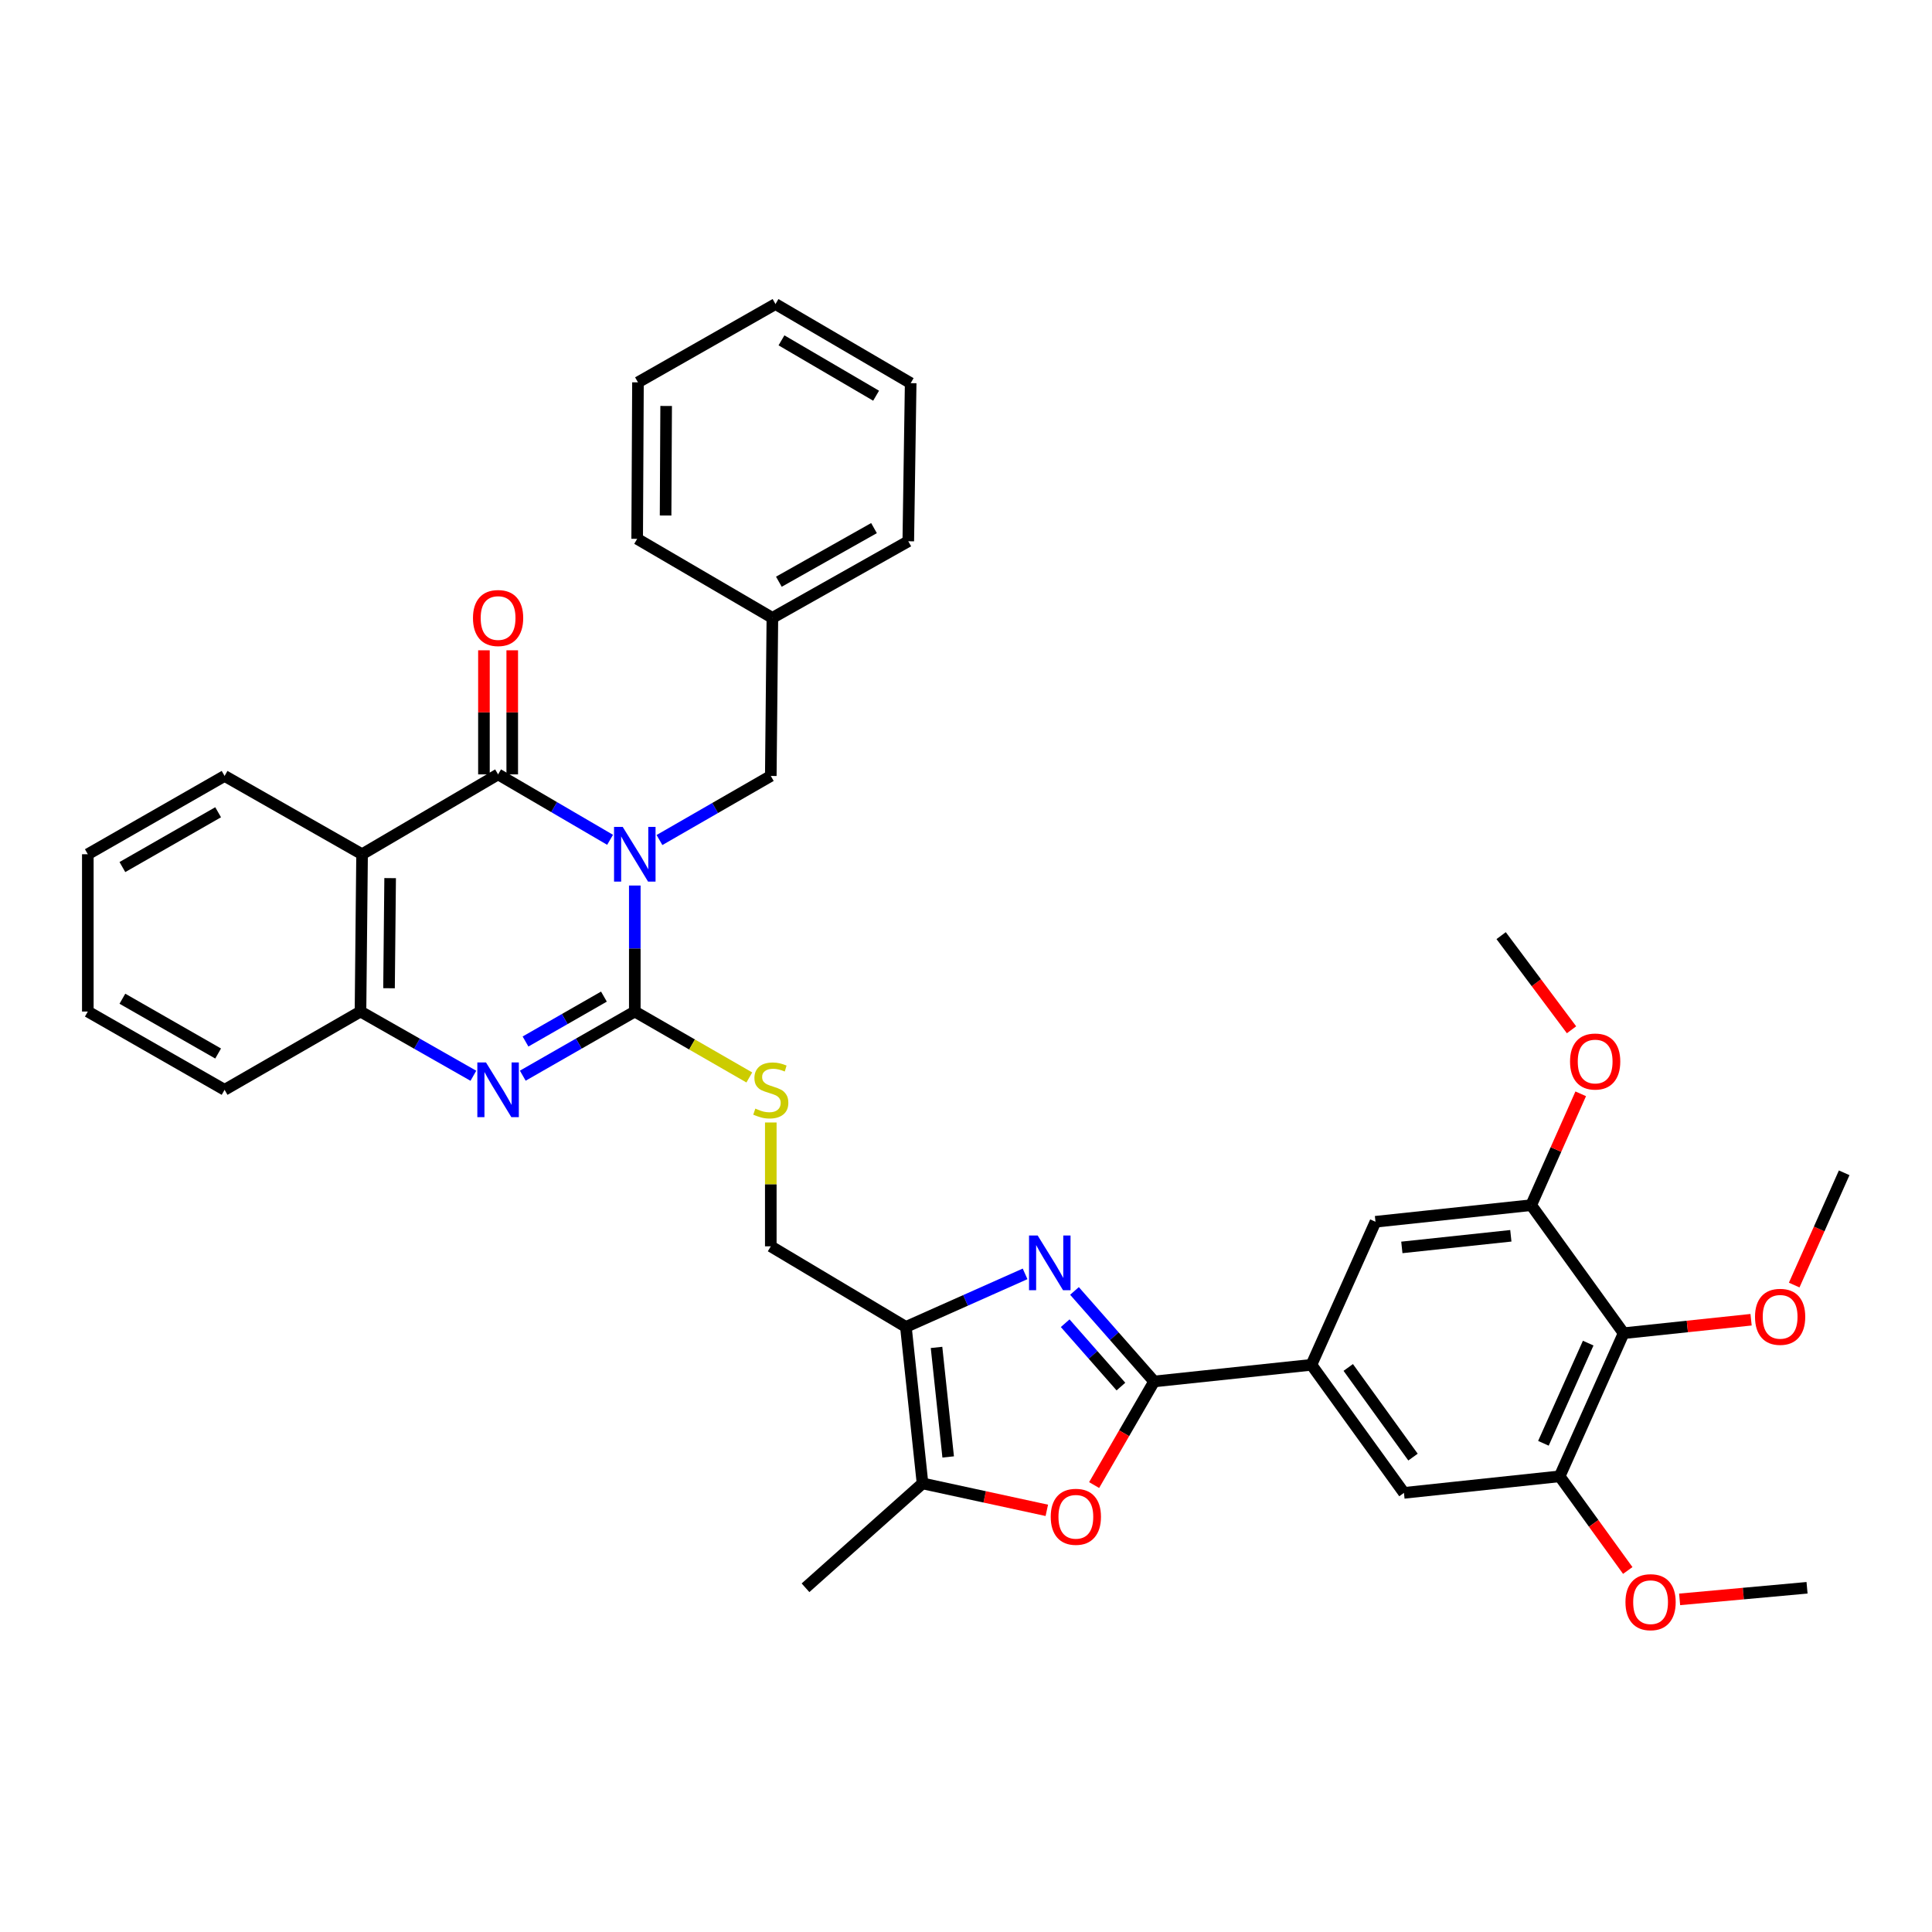 <?xml version='1.0' encoding='iso-8859-1'?>
<svg version='1.1' baseProfile='full'
              xmlns='http://www.w3.org/2000/svg'
                      xmlns:rdkit='http://www.rdkit.org/xml'
                      xmlns:xlink='http://www.w3.org/1999/xlink'
                  xml:space='preserve'
width='1000px' height='1000px' viewBox='0 0 1000 1000'>
<!-- END OF HEADER -->
<rect style='opacity:1.0;fill:#FFFFFF;stroke:none' width='1000' height='1000' x='0' y='0'> </rect>
<path class='bond-0' d='M 328.569,458.348 L 328.569,490.96' style='fill:none;fill-rule:evenodd;stroke:#0000FF;stroke-width:6px;stroke-linecap:butt;stroke-linejoin:miter;stroke-opacity:1' />
<path class='bond-0' d='M 328.569,490.96 L 328.569,523.572' style='fill:none;fill-rule:evenodd;stroke:#000000;stroke-width:6px;stroke-linecap:butt;stroke-linejoin:miter;stroke-opacity:1' />
<path class='bond-1' d='M 315.78,434.683 L 286.795,417.752' style='fill:none;fill-rule:evenodd;stroke:#0000FF;stroke-width:6px;stroke-linecap:butt;stroke-linejoin:miter;stroke-opacity:1' />
<path class='bond-1' d='M 286.795,417.752 L 257.811,400.821' style='fill:none;fill-rule:evenodd;stroke:#000000;stroke-width:6px;stroke-linecap:butt;stroke-linejoin:miter;stroke-opacity:1' />
<path class='bond-15' d='M 341.34,434.801 L 370.15,418.214' style='fill:none;fill-rule:evenodd;stroke:#0000FF;stroke-width:6px;stroke-linecap:butt;stroke-linejoin:miter;stroke-opacity:1' />
<path class='bond-15' d='M 370.15,418.214 L 398.961,401.627' style='fill:none;fill-rule:evenodd;stroke:#000000;stroke-width:6px;stroke-linecap:butt;stroke-linejoin:miter;stroke-opacity:1' />
<path class='bond-3' d='M 328.569,523.572 L 299.579,540.172' style='fill:none;fill-rule:evenodd;stroke:#000000;stroke-width:6px;stroke-linecap:butt;stroke-linejoin:miter;stroke-opacity:1' />
<path class='bond-3' d='M 299.579,540.172 L 270.589,556.773' style='fill:none;fill-rule:evenodd;stroke:#0000FF;stroke-width:6px;stroke-linecap:butt;stroke-linejoin:miter;stroke-opacity:1' />
<path class='bond-3' d='M 312.593,515.84 L 292.3,527.461' style='fill:none;fill-rule:evenodd;stroke:#000000;stroke-width:6px;stroke-linecap:butt;stroke-linejoin:miter;stroke-opacity:1' />
<path class='bond-3' d='M 292.3,527.461 L 272.007,539.081' style='fill:none;fill-rule:evenodd;stroke:#0000FF;stroke-width:6px;stroke-linecap:butt;stroke-linejoin:miter;stroke-opacity:1' />
<path class='bond-14' d='M 328.569,523.572 L 358.21,540.633' style='fill:none;fill-rule:evenodd;stroke:#000000;stroke-width:6px;stroke-linecap:butt;stroke-linejoin:miter;stroke-opacity:1' />
<path class='bond-14' d='M 358.21,540.633 L 387.85,557.695' style='fill:none;fill-rule:evenodd;stroke:#CCCC00;stroke-width:6px;stroke-linecap:butt;stroke-linejoin:miter;stroke-opacity:1' />
<path class='bond-5' d='M 257.811,400.821 L 187.41,442.153' style='fill:none;fill-rule:evenodd;stroke:#000000;stroke-width:6px;stroke-linecap:butt;stroke-linejoin:miter;stroke-opacity:1' />
<path class='bond-19' d='M 265.135,400.821 L 265.135,368.708' style='fill:none;fill-rule:evenodd;stroke:#000000;stroke-width:6px;stroke-linecap:butt;stroke-linejoin:miter;stroke-opacity:1' />
<path class='bond-19' d='M 265.135,368.708 L 265.135,336.594' style='fill:none;fill-rule:evenodd;stroke:#FF0000;stroke-width:6px;stroke-linecap:butt;stroke-linejoin:miter;stroke-opacity:1' />
<path class='bond-19' d='M 250.487,400.821 L 250.487,368.708' style='fill:none;fill-rule:evenodd;stroke:#000000;stroke-width:6px;stroke-linecap:butt;stroke-linejoin:miter;stroke-opacity:1' />
<path class='bond-19' d='M 250.487,368.708 L 250.487,336.594' style='fill:none;fill-rule:evenodd;stroke:#FF0000;stroke-width:6px;stroke-linecap:butt;stroke-linejoin:miter;stroke-opacity:1' />
<path class='bond-2' d='M 530.588,659.351 L 499.739,673.083' style='fill:none;fill-rule:evenodd;stroke:#0000FF;stroke-width:6px;stroke-linecap:butt;stroke-linejoin:miter;stroke-opacity:1' />
<path class='bond-2' d='M 499.739,673.083 L 468.889,686.816' style='fill:none;fill-rule:evenodd;stroke:#000000;stroke-width:6px;stroke-linecap:butt;stroke-linejoin:miter;stroke-opacity:1' />
<path class='bond-4' d='M 556.15,668.192 L 576.76,691.615' style='fill:none;fill-rule:evenodd;stroke:#0000FF;stroke-width:6px;stroke-linecap:butt;stroke-linejoin:miter;stroke-opacity:1' />
<path class='bond-4' d='M 576.76,691.615 L 597.369,715.038' style='fill:none;fill-rule:evenodd;stroke:#000000;stroke-width:6px;stroke-linecap:butt;stroke-linejoin:miter;stroke-opacity:1' />
<path class='bond-4' d='M 551.336,684.895 L 565.762,701.291' style='fill:none;fill-rule:evenodd;stroke:#0000FF;stroke-width:6px;stroke-linecap:butt;stroke-linejoin:miter;stroke-opacity:1' />
<path class='bond-4' d='M 565.762,701.291 L 580.189,717.687' style='fill:none;fill-rule:evenodd;stroke:#000000;stroke-width:6px;stroke-linecap:butt;stroke-linejoin:miter;stroke-opacity:1' />
<path class='bond-37' d='M 245.022,556.814 L 215.805,540.193' style='fill:none;fill-rule:evenodd;stroke:#0000FF;stroke-width:6px;stroke-linecap:butt;stroke-linejoin:miter;stroke-opacity:1' />
<path class='bond-37' d='M 215.805,540.193 L 186.589,523.572' style='fill:none;fill-rule:evenodd;stroke:#000000;stroke-width:6px;stroke-linecap:butt;stroke-linejoin:miter;stroke-opacity:1' />
<path class='bond-10' d='M 597.369,715.038 L 678.796,706.428' style='fill:none;fill-rule:evenodd;stroke:#000000;stroke-width:6px;stroke-linecap:butt;stroke-linejoin:miter;stroke-opacity:1' />
<path class='bond-40' d='M 597.369,715.038 L 581.844,741.852' style='fill:none;fill-rule:evenodd;stroke:#000000;stroke-width:6px;stroke-linecap:butt;stroke-linejoin:miter;stroke-opacity:1' />
<path class='bond-40' d='M 581.844,741.852 L 566.32,768.666' style='fill:none;fill-rule:evenodd;stroke:#FF0000;stroke-width:6px;stroke-linecap:butt;stroke-linejoin:miter;stroke-opacity:1' />
<path class='bond-9' d='M 187.41,442.153 L 186.589,523.572' style='fill:none;fill-rule:evenodd;stroke:#000000;stroke-width:6px;stroke-linecap:butt;stroke-linejoin:miter;stroke-opacity:1' />
<path class='bond-9' d='M 201.935,454.514 L 201.359,511.507' style='fill:none;fill-rule:evenodd;stroke:#000000;stroke-width:6px;stroke-linecap:butt;stroke-linejoin:miter;stroke-opacity:1' />
<path class='bond-23' d='M 187.41,442.153 L 116.245,401.627' style='fill:none;fill-rule:evenodd;stroke:#000000;stroke-width:6px;stroke-linecap:butt;stroke-linejoin:miter;stroke-opacity:1' />
<path class='bond-6' d='M 468.889,686.816 L 398.961,645.094' style='fill:none;fill-rule:evenodd;stroke:#000000;stroke-width:6px;stroke-linecap:butt;stroke-linejoin:miter;stroke-opacity:1' />
<path class='bond-8' d='M 468.889,686.816 L 477.499,767.812' style='fill:none;fill-rule:evenodd;stroke:#000000;stroke-width:6px;stroke-linecap:butt;stroke-linejoin:miter;stroke-opacity:1' />
<path class='bond-8' d='M 484.747,697.417 L 490.773,754.114' style='fill:none;fill-rule:evenodd;stroke:#000000;stroke-width:6px;stroke-linecap:butt;stroke-linejoin:miter;stroke-opacity:1' />
<path class='bond-7' d='M 541.829,781.75 L 509.664,774.781' style='fill:none;fill-rule:evenodd;stroke:#FF0000;stroke-width:6px;stroke-linecap:butt;stroke-linejoin:miter;stroke-opacity:1' />
<path class='bond-7' d='M 509.664,774.781 L 477.499,767.812' style='fill:none;fill-rule:evenodd;stroke:#000000;stroke-width:6px;stroke-linecap:butt;stroke-linejoin:miter;stroke-opacity:1' />
<path class='bond-25' d='M 477.499,767.812 L 416.929,821.831' style='fill:none;fill-rule:evenodd;stroke:#000000;stroke-width:6px;stroke-linecap:butt;stroke-linejoin:miter;stroke-opacity:1' />
<path class='bond-26' d='M 186.589,523.572 L 116.245,564.09' style='fill:none;fill-rule:evenodd;stroke:#000000;stroke-width:6px;stroke-linecap:butt;stroke-linejoin:miter;stroke-opacity:1' />
<path class='bond-16' d='M 678.796,706.428 L 711.949,632.382' style='fill:none;fill-rule:evenodd;stroke:#000000;stroke-width:6px;stroke-linecap:butt;stroke-linejoin:miter;stroke-opacity:1' />
<path class='bond-17' d='M 678.796,706.428 L 726.679,772.711' style='fill:none;fill-rule:evenodd;stroke:#000000;stroke-width:6px;stroke-linecap:butt;stroke-linejoin:miter;stroke-opacity:1' />
<path class='bond-17' d='M 697.852,707.793 L 731.37,754.191' style='fill:none;fill-rule:evenodd;stroke:#000000;stroke-width:6px;stroke-linecap:butt;stroke-linejoin:miter;stroke-opacity:1' />
<path class='bond-11' d='M 840.388,690.063 L 807.276,764.142' style='fill:none;fill-rule:evenodd;stroke:#000000;stroke-width:6px;stroke-linecap:butt;stroke-linejoin:miter;stroke-opacity:1' />
<path class='bond-11' d='M 822.048,695.197 L 798.87,747.052' style='fill:none;fill-rule:evenodd;stroke:#000000;stroke-width:6px;stroke-linecap:butt;stroke-linejoin:miter;stroke-opacity:1' />
<path class='bond-20' d='M 840.388,690.063 L 873.372,686.577' style='fill:none;fill-rule:evenodd;stroke:#000000;stroke-width:6px;stroke-linecap:butt;stroke-linejoin:miter;stroke-opacity:1' />
<path class='bond-20' d='M 873.372,686.577 L 906.356,683.091' style='fill:none;fill-rule:evenodd;stroke:#FF0000;stroke-width:6px;stroke-linecap:butt;stroke-linejoin:miter;stroke-opacity:1' />
<path class='bond-41' d='M 840.388,690.063 L 792.546,623.789' style='fill:none;fill-rule:evenodd;stroke:#000000;stroke-width:6px;stroke-linecap:butt;stroke-linejoin:miter;stroke-opacity:1' />
<path class='bond-12' d='M 807.276,764.142 L 726.679,772.711' style='fill:none;fill-rule:evenodd;stroke:#000000;stroke-width:6px;stroke-linecap:butt;stroke-linejoin:miter;stroke-opacity:1' />
<path class='bond-22' d='M 807.276,764.142 L 824.901,788.509' style='fill:none;fill-rule:evenodd;stroke:#000000;stroke-width:6px;stroke-linecap:butt;stroke-linejoin:miter;stroke-opacity:1' />
<path class='bond-22' d='M 824.901,788.509 L 842.526,812.876' style='fill:none;fill-rule:evenodd;stroke:#FF0000;stroke-width:6px;stroke-linecap:butt;stroke-linejoin:miter;stroke-opacity:1' />
<path class='bond-13' d='M 792.546,623.789 L 711.949,632.382' style='fill:none;fill-rule:evenodd;stroke:#000000;stroke-width:6px;stroke-linecap:butt;stroke-linejoin:miter;stroke-opacity:1' />
<path class='bond-13' d='M 782.01,639.643 L 725.592,645.659' style='fill:none;fill-rule:evenodd;stroke:#000000;stroke-width:6px;stroke-linecap:butt;stroke-linejoin:miter;stroke-opacity:1' />
<path class='bond-21' d='M 792.546,623.789 L 805.363,594.973' style='fill:none;fill-rule:evenodd;stroke:#000000;stroke-width:6px;stroke-linecap:butt;stroke-linejoin:miter;stroke-opacity:1' />
<path class='bond-21' d='M 805.363,594.973 L 818.18,566.157' style='fill:none;fill-rule:evenodd;stroke:#FF0000;stroke-width:6px;stroke-linecap:butt;stroke-linejoin:miter;stroke-opacity:1' />
<path class='bond-18' d='M 398.961,580.995 L 398.961,613.044' style='fill:none;fill-rule:evenodd;stroke:#CCCC00;stroke-width:6px;stroke-linecap:butt;stroke-linejoin:miter;stroke-opacity:1' />
<path class='bond-18' d='M 398.961,613.044 L 398.961,645.094' style='fill:none;fill-rule:evenodd;stroke:#000000;stroke-width:6px;stroke-linecap:butt;stroke-linejoin:miter;stroke-opacity:1' />
<path class='bond-24' d='M 398.961,401.627 L 399.783,319.809' style='fill:none;fill-rule:evenodd;stroke:#000000;stroke-width:6px;stroke-linecap:butt;stroke-linejoin:miter;stroke-opacity:1' />
<path class='bond-27' d='M 928.675,665.144 L 941.61,636.093' style='fill:none;fill-rule:evenodd;stroke:#FF0000;stroke-width:6px;stroke-linecap:butt;stroke-linejoin:miter;stroke-opacity:1' />
<path class='bond-27' d='M 941.61,636.093 L 954.545,607.041' style='fill:none;fill-rule:evenodd;stroke:#000000;stroke-width:6px;stroke-linecap:butt;stroke-linejoin:miter;stroke-opacity:1' />
<path class='bond-29' d='M 813.423,533.009 L 795.205,508.646' style='fill:none;fill-rule:evenodd;stroke:#FF0000;stroke-width:6px;stroke-linecap:butt;stroke-linejoin:miter;stroke-opacity:1' />
<path class='bond-29' d='M 795.205,508.646 L 776.987,484.282' style='fill:none;fill-rule:evenodd;stroke:#000000;stroke-width:6px;stroke-linecap:butt;stroke-linejoin:miter;stroke-opacity:1' />
<path class='bond-28' d='M 869.37,827.835 L 902.347,824.833' style='fill:none;fill-rule:evenodd;stroke:#FF0000;stroke-width:6px;stroke-linecap:butt;stroke-linejoin:miter;stroke-opacity:1' />
<path class='bond-28' d='M 902.347,824.833 L 935.324,821.831' style='fill:none;fill-rule:evenodd;stroke:#000000;stroke-width:6px;stroke-linecap:butt;stroke-linejoin:miter;stroke-opacity:1' />
<path class='bond-32' d='M 116.245,401.627 L 45.455,442.153' style='fill:none;fill-rule:evenodd;stroke:#000000;stroke-width:6px;stroke-linecap:butt;stroke-linejoin:miter;stroke-opacity:1' />
<path class='bond-32' d='M 112.904,420.418 L 63.351,448.786' style='fill:none;fill-rule:evenodd;stroke:#000000;stroke-width:6px;stroke-linecap:butt;stroke-linejoin:miter;stroke-opacity:1' />
<path class='bond-30' d='M 399.783,319.809 L 470.126,280.154' style='fill:none;fill-rule:evenodd;stroke:#000000;stroke-width:6px;stroke-linecap:butt;stroke-linejoin:miter;stroke-opacity:1' />
<path class='bond-30' d='M 403.141,301.101 L 452.381,273.342' style='fill:none;fill-rule:evenodd;stroke:#000000;stroke-width:6px;stroke-linecap:butt;stroke-linejoin:miter;stroke-opacity:1' />
<path class='bond-31' d='M 399.783,319.809 L 329.798,278.9' style='fill:none;fill-rule:evenodd;stroke:#000000;stroke-width:6px;stroke-linecap:butt;stroke-linejoin:miter;stroke-opacity:1' />
<path class='bond-39' d='M 116.245,564.09 L 45.455,523.572' style='fill:none;fill-rule:evenodd;stroke:#000000;stroke-width:6px;stroke-linecap:butt;stroke-linejoin:miter;stroke-opacity:1' />
<path class='bond-39' d='M 112.903,545.299 L 63.35,516.936' style='fill:none;fill-rule:evenodd;stroke:#000000;stroke-width:6px;stroke-linecap:butt;stroke-linejoin:miter;stroke-opacity:1' />
<path class='bond-35' d='M 470.126,280.154 L 471.363,198.32' style='fill:none;fill-rule:evenodd;stroke:#000000;stroke-width:6px;stroke-linecap:butt;stroke-linejoin:miter;stroke-opacity:1' />
<path class='bond-34' d='M 329.798,278.9 L 330.213,197.905' style='fill:none;fill-rule:evenodd;stroke:#000000;stroke-width:6px;stroke-linecap:butt;stroke-linejoin:miter;stroke-opacity:1' />
<path class='bond-34' d='M 344.508,266.826 L 344.798,210.129' style='fill:none;fill-rule:evenodd;stroke:#000000;stroke-width:6px;stroke-linecap:butt;stroke-linejoin:miter;stroke-opacity:1' />
<path class='bond-33' d='M 45.455,442.153 L 45.455,523.572' style='fill:none;fill-rule:evenodd;stroke:#000000;stroke-width:6px;stroke-linecap:butt;stroke-linejoin:miter;stroke-opacity:1' />
<path class='bond-36' d='M 330.213,197.905 L 401.394,157.378' style='fill:none;fill-rule:evenodd;stroke:#000000;stroke-width:6px;stroke-linecap:butt;stroke-linejoin:miter;stroke-opacity:1' />
<path class='bond-38' d='M 471.363,198.32 L 401.394,157.378' style='fill:none;fill-rule:evenodd;stroke:#000000;stroke-width:6px;stroke-linecap:butt;stroke-linejoin:miter;stroke-opacity:1' />
<path class='bond-38' d='M 453.47,204.821 L 404.492,176.162' style='fill:none;fill-rule:evenodd;stroke:#000000;stroke-width:6px;stroke-linecap:butt;stroke-linejoin:miter;stroke-opacity:1' />
<path  class='atom-0' d='M 322.309 427.993
L 331.589 442.993
Q 332.509 444.473, 333.989 447.153
Q 335.469 449.833, 335.549 449.993
L 335.549 427.993
L 339.309 427.993
L 339.309 456.313
L 335.429 456.313
L 325.469 439.913
Q 324.309 437.993, 323.069 435.793
Q 321.869 433.593, 321.509 432.913
L 321.509 456.313
L 317.829 456.313
L 317.829 427.993
L 322.309 427.993
' fill='#0000FF'/>
<path  class='atom-3' d='M 537.106 639.503
L 546.386 654.503
Q 547.306 655.983, 548.786 658.663
Q 550.266 661.343, 550.346 661.503
L 550.346 639.503
L 554.106 639.503
L 554.106 667.823
L 550.226 667.823
L 540.266 651.423
Q 539.106 649.503, 537.866 647.303
Q 536.666 645.103, 536.306 644.423
L 536.306 667.823
L 532.626 667.823
L 532.626 639.503
L 537.106 639.503
' fill='#0000FF'/>
<path  class='atom-4' d='M 251.551 549.93
L 260.831 564.93
Q 261.751 566.41, 263.231 569.09
Q 264.711 571.77, 264.791 571.93
L 264.791 549.93
L 268.551 549.93
L 268.551 578.25
L 264.671 578.25
L 254.711 561.85
Q 253.551 559.93, 252.311 557.73
Q 251.111 555.53, 250.751 554.85
L 250.751 578.25
L 247.071 578.25
L 247.071 549.93
L 251.551 549.93
' fill='#0000FF'/>
<path  class='atom-8' d='M 543.859 785.087
Q 543.859 778.287, 547.219 774.487
Q 550.579 770.687, 556.859 770.687
Q 563.139 770.687, 566.499 774.487
Q 569.859 778.287, 569.859 785.087
Q 569.859 791.967, 566.459 795.887
Q 563.059 799.767, 556.859 799.767
Q 550.619 799.767, 547.219 795.887
Q 543.859 792.007, 543.859 785.087
M 556.859 796.567
Q 561.179 796.567, 563.499 793.687
Q 565.859 790.767, 565.859 785.087
Q 565.859 779.527, 563.499 776.727
Q 561.179 773.887, 556.859 773.887
Q 552.539 773.887, 550.179 776.687
Q 547.859 779.487, 547.859 785.087
Q 547.859 790.807, 550.179 793.687
Q 552.539 796.567, 556.859 796.567
' fill='#FF0000'/>
<path  class='atom-15' d='M 390.961 573.81
Q 391.281 573.93, 392.601 574.49
Q 393.921 575.05, 395.361 575.41
Q 396.841 575.73, 398.281 575.73
Q 400.961 575.73, 402.521 574.45
Q 404.081 573.13, 404.081 570.85
Q 404.081 569.29, 403.281 568.33
Q 402.521 567.37, 401.321 566.85
Q 400.121 566.33, 398.121 565.73
Q 395.601 564.97, 394.081 564.25
Q 392.601 563.53, 391.521 562.01
Q 390.481 560.49, 390.481 557.93
Q 390.481 554.37, 392.881 552.17
Q 395.321 549.97, 400.121 549.97
Q 403.401 549.97, 407.121 551.53
L 406.201 554.61
Q 402.801 553.21, 400.241 553.21
Q 397.481 553.21, 395.961 554.37
Q 394.441 555.49, 394.481 557.45
Q 394.481 558.97, 395.241 559.89
Q 396.041 560.81, 397.161 561.33
Q 398.321 561.85, 400.241 562.45
Q 402.801 563.25, 404.321 564.05
Q 405.841 564.85, 406.921 566.49
Q 408.041 568.09, 408.041 570.85
Q 408.041 574.77, 405.401 576.89
Q 402.801 578.97, 398.441 578.97
Q 395.921 578.97, 394.001 578.41
Q 392.121 577.89, 389.881 576.97
L 390.961 573.81
' fill='#CCCC00'/>
<path  class='atom-20' d='M 244.811 319.889
Q 244.811 313.089, 248.171 309.289
Q 251.531 305.489, 257.811 305.489
Q 264.091 305.489, 267.451 309.289
Q 270.811 313.089, 270.811 319.889
Q 270.811 326.769, 267.411 330.689
Q 264.011 334.569, 257.811 334.569
Q 251.571 334.569, 248.171 330.689
Q 244.811 326.809, 244.811 319.889
M 257.811 331.369
Q 262.131 331.369, 264.451 328.489
Q 266.811 325.569, 266.811 319.889
Q 266.811 314.329, 264.451 311.529
Q 262.131 308.689, 257.811 308.689
Q 253.491 308.689, 251.131 311.489
Q 248.811 314.289, 248.811 319.889
Q 248.811 325.609, 251.131 328.489
Q 253.491 331.369, 257.811 331.369
' fill='#FF0000'/>
<path  class='atom-21' d='M 908.392 681.582
Q 908.392 674.782, 911.752 670.982
Q 915.112 667.182, 921.392 667.182
Q 927.672 667.182, 931.032 670.982
Q 934.392 674.782, 934.392 681.582
Q 934.392 688.462, 930.992 692.382
Q 927.592 696.262, 921.392 696.262
Q 915.152 696.262, 911.752 692.382
Q 908.392 688.502, 908.392 681.582
M 921.392 693.062
Q 925.712 693.062, 928.032 690.182
Q 930.392 687.262, 930.392 681.582
Q 930.392 676.022, 928.032 673.222
Q 925.712 670.382, 921.392 670.382
Q 917.072 670.382, 914.712 673.182
Q 912.392 675.982, 912.392 681.582
Q 912.392 687.302, 914.712 690.182
Q 917.072 693.062, 921.392 693.062
' fill='#FF0000'/>
<path  class='atom-22' d='M 812.651 549.44
Q 812.651 542.64, 816.011 538.84
Q 819.371 535.04, 825.651 535.04
Q 831.931 535.04, 835.291 538.84
Q 838.651 542.64, 838.651 549.44
Q 838.651 556.32, 835.251 560.24
Q 831.851 564.12, 825.651 564.12
Q 819.411 564.12, 816.011 560.24
Q 812.651 556.36, 812.651 549.44
M 825.651 560.92
Q 829.971 560.92, 832.291 558.04
Q 834.651 555.12, 834.651 549.44
Q 834.651 543.88, 832.291 541.08
Q 829.971 538.24, 825.651 538.24
Q 821.331 538.24, 818.971 541.04
Q 816.651 543.84, 816.651 549.44
Q 816.651 555.16, 818.971 558.04
Q 821.331 560.92, 825.651 560.92
' fill='#FF0000'/>
<path  class='atom-23' d='M 841.336 829.283
Q 841.336 822.483, 844.696 818.683
Q 848.056 814.883, 854.336 814.883
Q 860.616 814.883, 863.976 818.683
Q 867.336 822.483, 867.336 829.283
Q 867.336 836.163, 863.936 840.083
Q 860.536 843.963, 854.336 843.963
Q 848.096 843.963, 844.696 840.083
Q 841.336 836.203, 841.336 829.283
M 854.336 840.763
Q 858.656 840.763, 860.976 837.883
Q 863.336 834.963, 863.336 829.283
Q 863.336 823.723, 860.976 820.923
Q 858.656 818.083, 854.336 818.083
Q 850.016 818.083, 847.656 820.883
Q 845.336 823.683, 845.336 829.283
Q 845.336 835.003, 847.656 837.883
Q 850.016 840.763, 854.336 840.763
' fill='#FF0000'/>
</svg>
